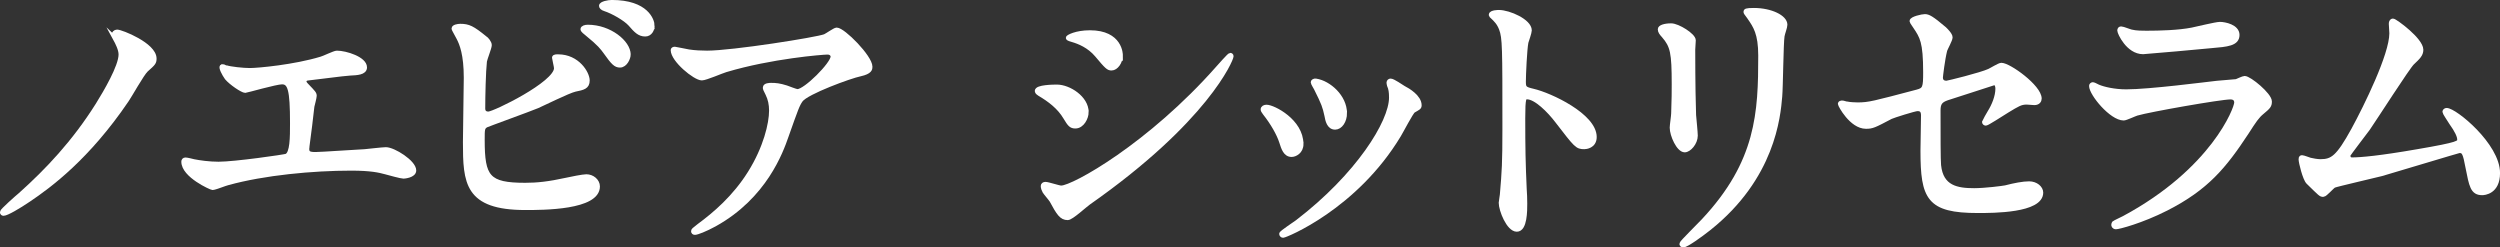 <?xml version="1.0" encoding="UTF-8"?><svg id="_レイヤー_2" xmlns="http://www.w3.org/2000/svg" viewBox="0 0 325.02 32.17"><rect x="0" y="0" width="325.02" height="32.17" fill="#333333" stroke="none"/><defs><style>.cls-1{fill:#fff;stroke:#fff;stroke-miterlimit:10;stroke-width:.57px;}</style></defs><g id="design"><g><path class="cls-1" d="m14.97,5.02c-.07-.11-.19-.33-.19-.48,0-.19.19-.41.44-.41.55,0,4.85,1.7,4.85,3.48,0,.52-.11.63-1.07,1.48-.55.52-2.15,3.4-2.52,3.92-5.07,7.47-9.99,11.1-12.73,12.95-1.37.93-2.89,1.81-3.29,1.81-.07,0-.19-.04-.19-.19,0-.19,2-1.96,2.37-2.26,3.52-3.15,6.99-6.81,10.06-11.69,1.04-1.67,3-5,3-6.55,0-.67-.44-1.52-.74-2.07Z"/><path class="cls-1" d="m29.37,8.76c.55.19,2.22.37,3.11.37,1.11,0,5.81-.44,9.25-1.48.33-.07,1.74-.78,2.07-.78,1.15,0,3.63.78,3.63,1.89,0,.7-1.04.74-1.92.78-.85.04-4.62.56-5.4.63-.15,0-.55.07-.55.41,0,.19.15.37.33.55.89.93,1,1.04,1,1.33,0,.22-.26,1.18-.3,1.37-.15,1.48-.41,3.4-.63,5.11,0,.19-.04.33-.04.41,0,.56.26.7,1.11.7.74,0,5.4-.33,6.4-.37.44-.04,2.33-.26,2.74-.26,1,0,3.66,1.67,3.66,2.74,0,.67-1.26.78-1.37.78-.3,0-1.89-.44-2.33-.56-.81-.22-1.89-.48-4.48-.48-4.96,0-11.32.59-16.02,1.89-.33.07-1.7.63-2,.63-.15,0-3.77-1.59-3.77-3.4,0-.15.07-.26.26-.26s.92.18,1.07.22c.74.15,2,.33,3.22.33,2.11,0,8.58-.93,8.84-1.04.74-.33.74-2.41.74-4.26,0-4.37-.3-5.33-1.33-5.33-.78,0-4.63,1.11-4.77,1.11-.37,0-1.85-1-2.41-1.67-.37-.52-.78-1.33-.63-1.48.04-.04.48.07.52.11Z"/><path class="cls-1" d="m63.02,4.91c.26.19.63.63.63.96s-.59,1.78-.63,2.11c-.15,1.29-.22,4.59-.22,6.14,0,.22.07.67.7.67.74,0,8.81-3.92,8.81-5.92,0-.22-.26-1.26-.26-1.37,0-.15.26-.15.52-.15,2.52,0,3.81,2.18,3.81,3.11,0,.85-.56.96-1.63,1.18-.85.19-4.18,1.85-4.88,2.15-1.04.44-6.51,2.41-6.7,2.52-.44.3-.44.48-.44,1.89,0,4.85.7,5.85,5.55,5.85,1.55,0,3.03-.15,5.4-.67.48-.11,2.11-.44,2.55-.44.78,0,1.48.59,1.48,1.3,0,2.78-7.1,2.78-9.4,2.78-7.66,0-7.84-3.29-7.84-8.55,0-1.33.11-7.14.11-8.36,0-3.03-.55-4.4-.96-5.18-.56-1.04-.63-1.15-.63-1.22,0-.22.52-.33.85-.33,1.07,0,1.59.26,3.18,1.55Zm18.69,2.18c0,.44-.41,1.41-1.11,1.41-.56,0-.89-.33-1.89-1.74-.41-.55-.7-1-2.44-2.41-.15-.11-.52-.41-.52-.55,0-.19.33-.3.67-.3,2.85,0,5.29,2.03,5.29,3.59Zm3.11-3.74c0,.48-.3,1.11-.93,1.11-.78,0-1.22-.48-1.96-1.33-.63-.7-2.26-1.63-3.29-1.96-.37-.11-.48-.3-.48-.41,0-.3.93-.48,1.37-.48,4.55,0,5.29,2.41,5.29,3.07Z"/><path class="cls-1" d="m89.6,6.72c.74.11,1.55.15,2.33.15,3.29,0,14.28-1.74,15.32-2.15.26-.11,1.3-.85,1.52-.85.85,0,4.37,3.55,4.37,4.81,0,.26,0,.67-1.3.96-1.29.26-6.96,2.33-7.73,3.37-.44.63-.59,1.07-1.89,4.74-.67,1.92-2.77,7.81-9.32,11.43-1.22.67-2.29,1.07-2.55,1.07-.15,0-.22-.07-.22-.19s.07-.18.74-.7c2.07-1.52,4.63-3.7,6.62-6.88,2.04-3.26,2.78-6.4,2.78-8.1,0-.81-.15-1.52-.48-2.18-.3-.59-.33-.67-.33-.81,0-.3.55-.33.78-.33.63,0,1.07.04,2,.33.22.07,1.22.48,1.44.48,1.04,0,4.59-3.55,4.59-4.51,0-.26-.22-.55-.7-.55-.59,0-7.29.52-13.21,2.29-.52.15-2.63,1.07-3.11,1.07-.89,0-3.77-2.37-3.77-3.66,0-.07.07-.15.26-.15.11,0,1.59.33,1.89.37Z"/><path class="cls-1" d="m141.25,14.57c0,.74-.56,1.85-1.44,1.85-.56,0-.74-.22-1.3-1.15-.78-1.33-2.04-2.29-3.37-3.07-.11-.07-.33-.22-.33-.37,0-.52,2.11-.55,2.59-.55,1.59,0,3.85,1.48,3.85,3.29Zm-4.55,11.47c-.11-.19-.78-.96-.89-1.15-.11-.19-.22-.48-.22-.7,0-.15.11-.26.33-.26.33,0,1.74.48,2.04.48,1.59,0,11.54-5.55,20.39-15.58.19-.22,1.48-1.67,1.59-1.67.07,0,.15.04.15.15,0,.41-3.26,8.33-18.58,19.06-.44.3-2.22,1.96-2.7,1.96-.81,0-1.18-.59-2.11-2.29Zm8.99-18.83c0,.85-.59,1.67-1.18,1.67-.41,0-.59-.15-1.92-1.74-1-1.18-2.29-1.7-3.18-1.96-.15-.04-.56-.15-.56-.26s1.04-.7,2.85-.7c4,0,4,2.89,4,3Z"/><path class="cls-1" d="m169.18,18.71c0,1.04-.85,1.41-1.26,1.41-.81,0-1.07-.85-1.33-1.67-.33-1.04-1.15-2.48-2.15-3.74-.19-.26-.26-.37-.26-.48,0-.22.22-.33.48-.33.89,0,4.51,1.85,4.51,4.81Zm11.43-7.62s-.07-.22-.07-.33c0-.19.15-.26.26-.26.3,0,1.41.78,1.67.93.59.3,2.07,1.18,2.07,2.26,0,.3-.15.33-.78.7-.3.19-1.59,2.7-1.89,3.18-5.66,9.4-14.76,13.06-15.06,13.06-.11,0-.22-.11-.22-.22,0-.18,1.74-1.29,2.07-1.55,7.88-6.03,12.21-12.99,12.21-16.17,0-.74-.07-1.15-.26-1.59Zm-5.77,3.59c0,1.07-.59,1.89-1.26,1.89-.81,0-1-.93-1.11-1.55-.26-1.18-.37-1.52-1.37-3.52-.07-.15-.41-.67-.41-.81,0-.11.19-.22.37-.19,1.74.26,3.77,2.11,3.77,4.18Z"/><path class="cls-1" d="m194.86,1.58c1.33,0,4,1.18,4,2.37,0,.26-.37,1.33-.44,1.55-.18.93-.33,4.22-.33,5.14,0,.81.15.93,1.22,1.18,2.26.52,7.99,3.22,7.99,5.99,0,1.22-1.15,1.3-1.33,1.3-.93,0-1.04-.15-3.52-3.37-1.04-1.37-2.78-3.11-3.92-3.11-.37,0-.52,0-.52,2.74,0,3.92.04,5.88.19,9.21.04.41.07,1.33.07,1.89,0,.93,0,3.37-1.07,3.37s-2.07-2.52-2.07-3.48c0-.15.15-.93.15-1.07.26-3.07.33-4.03.33-8.58,0-10.58,0-11.77-.44-12.95-.3-.78-.67-1.15-1.26-1.7l-.07-.15c.04-.33,1-.33,1.04-.33Z"/><path class="cls-1" d="m217.26,3.32c.89,0,2.92,1.29,2.92,1.92,0,.19-.07,1.04-.07,1.22,0,4.29.07,7.62.11,8.51.04.44.22,2.29.22,2.66,0,.96-.85,1.89-1.41,1.89-.81,0-1.67-1.96-1.67-2.92,0-.3.19-1.55.19-1.85.07-1.67.07-3.11.07-3.77,0-4.14-.18-5-1.33-6.33-.3-.33-.48-.55-.48-.85,0-.26.59-.48,1.44-.48Zm10.17-1.04c-.44-.59-.48-.67-.48-.74,0-.11,0-.22,1.07-.22,2.22,0,4.07.93,4.07,1.89,0,.33-.3,1.07-.37,1.48-.15,1-.19,6.55-.3,7.84-.22,2.63-.93,10.55-9.25,17.17-1.07.85-2.92,2.18-3.33,2.18-.15,0-.22-.07-.22-.19,0-.15,2.41-2.52,2.85-3,7.14-7.62,7.4-14.06,7.4-21.46,0-2.89-.67-3.85-1.44-4.96Z"/><path class="cls-1" d="m240.14,13.49c.33.07,1,.11,1.37.11,1.48,0,2.11-.19,7.73-1.67,1-.26,1.07-.56,1.07-2.52,0-4-.44-4.63-1.33-5.96-.04-.07-.44-.63-.44-.7,0-.33,1.37-.63,1.7-.63.44,0,.85.19,2.55,1.63.11.11.78.74.78,1.11,0,.3-.63,1.44-.7,1.67-.3,1.18-.56,3.4-.56,3.55,0,.48.3.7.74.7.22,0,4.51-1.07,5.55-1.55.26-.11,1.33-.78,1.59-.78,1,0,4.96,2.85,4.96,4.37,0,.26-.18.56-.67.56-.15,0-.85-.07-1-.07-.78,0-1.18.26-2.52,1.07-.93.59-2.63,1.67-2.78,1.67-.11,0-.22-.07-.22-.22,0-.04.63-1.07.7-1.22.56-.89,1.04-2.07,1.04-3.07,0-.22-.04-.74-.44-.74-.07,0-5.62,1.81-6.11,1.96-.85.3-1.15.63-1.15,1.59,0,3.11,0,6.44.07,7.14.3,2.92,2.37,3.26,4.59,3.26,1.41,0,3.74-.3,4.07-.37,1.15-.3,2.29-.52,3.07-.52.89,0,1.55.59,1.55,1.18,0,2.37-6.22,2.37-8.21,2.37-6.4,0-7.18-1.67-7.18-7.81,0-.74.07-3.96.07-4.59,0-.59-.22-.85-.74-.85-.37,0-3.18.89-3.48,1.04-2.18,1.15-2.41,1.26-3.22,1.26-1.89,0-3.37-2.81-3.37-2.96,0-.11.15-.15.22-.15.11,0,.15,0,.67.15Z"/><path class="cls-1" d="m276.17,28.33c11.54-6.22,14.58-14.21,14.58-14.99,0-.44-.26-.7-.78-.7-1.26,0-10.55,1.63-12.17,2.11-.26.07-1.44.63-1.7.63-1.59,0-4.22-3.18-4.22-4.22,0-.11.11-.19.22-.19s.56.26.67.3c.7.3,2.11.63,3.66.63,3.03,0,10.4-.96,11.77-1.11.07,0,2.52-.22,2.55-.22.19-.07.89-.41,1.07-.41.63,0,3.26,2.18,3.26,3.03,0,.55-.15.7-1,1.41-.63.52-1,1.07-2,2.63-2.92,4.44-5.22,7.22-10.43,9.88-3.29,1.67-6.22,2.41-6.55,2.41-.3,0-.33-.22-.33-.3s.04-.18.07-.22c.07-.07,1.11-.55,1.33-.67Zm.93-24.2c.59.15,1.44.15,1.96.15,1.74,0,4.18-.07,5.92-.41.56-.11,3.11-.74,3.63-.74.63,0,2.26.33,2.26,1.41,0,1.15-1.29,1.26-3.44,1.44-.59.07-8.55.78-8.81.78-1.96,0-3.07-2.52-3.07-2.78,0-.19.07-.26.22-.26.22,0,1.11.37,1.33.41Z"/><path class="cls-1" d="m305.79,20.75c1.15,0,3.63-.22,8.51-1.07,5.44-.93,5.44-1.11,5.44-1.55s-.33-1.15-1.07-2.18c-.3-.48-.85-1.3-.85-1.41s.11-.22.26-.22c1.07,0,6.66,4.55,6.66,8.18,0,2.48-1.78,2.59-2.04,2.59-1.26,0-1.41-.93-1.89-3.37-.33-1.78-.48-2.11-1.04-2.11-.19,0-8.55,2.55-10.14,3-1,.26-5.85,1.37-6.18,1.52-.26.11-1.15,1.18-1.41,1.18-.33,0-.33-.04-1.96-1.63-.44-.44-.96-2.59-.96-2.96,0-.11,0-.26.15-.26.19,0,.93.3,1.07.33.3.07.89.19,1.33.19,1.55,0,2.29-.48,4.29-4.11,1.63-3,4.96-9.73,4.96-12.54,0-.19-.07-1.07-.07-1.22,0-.18.04-.41.26-.41.26,0,3.66,2.48,3.66,3.77,0,.63-.41,1-1.15,1.7-.59.56-4.85,7.22-5.77,8.55-.41.56-2.52,3.29-2.55,3.44-.04.37.15.59.48.59Z"/></g></g></svg>